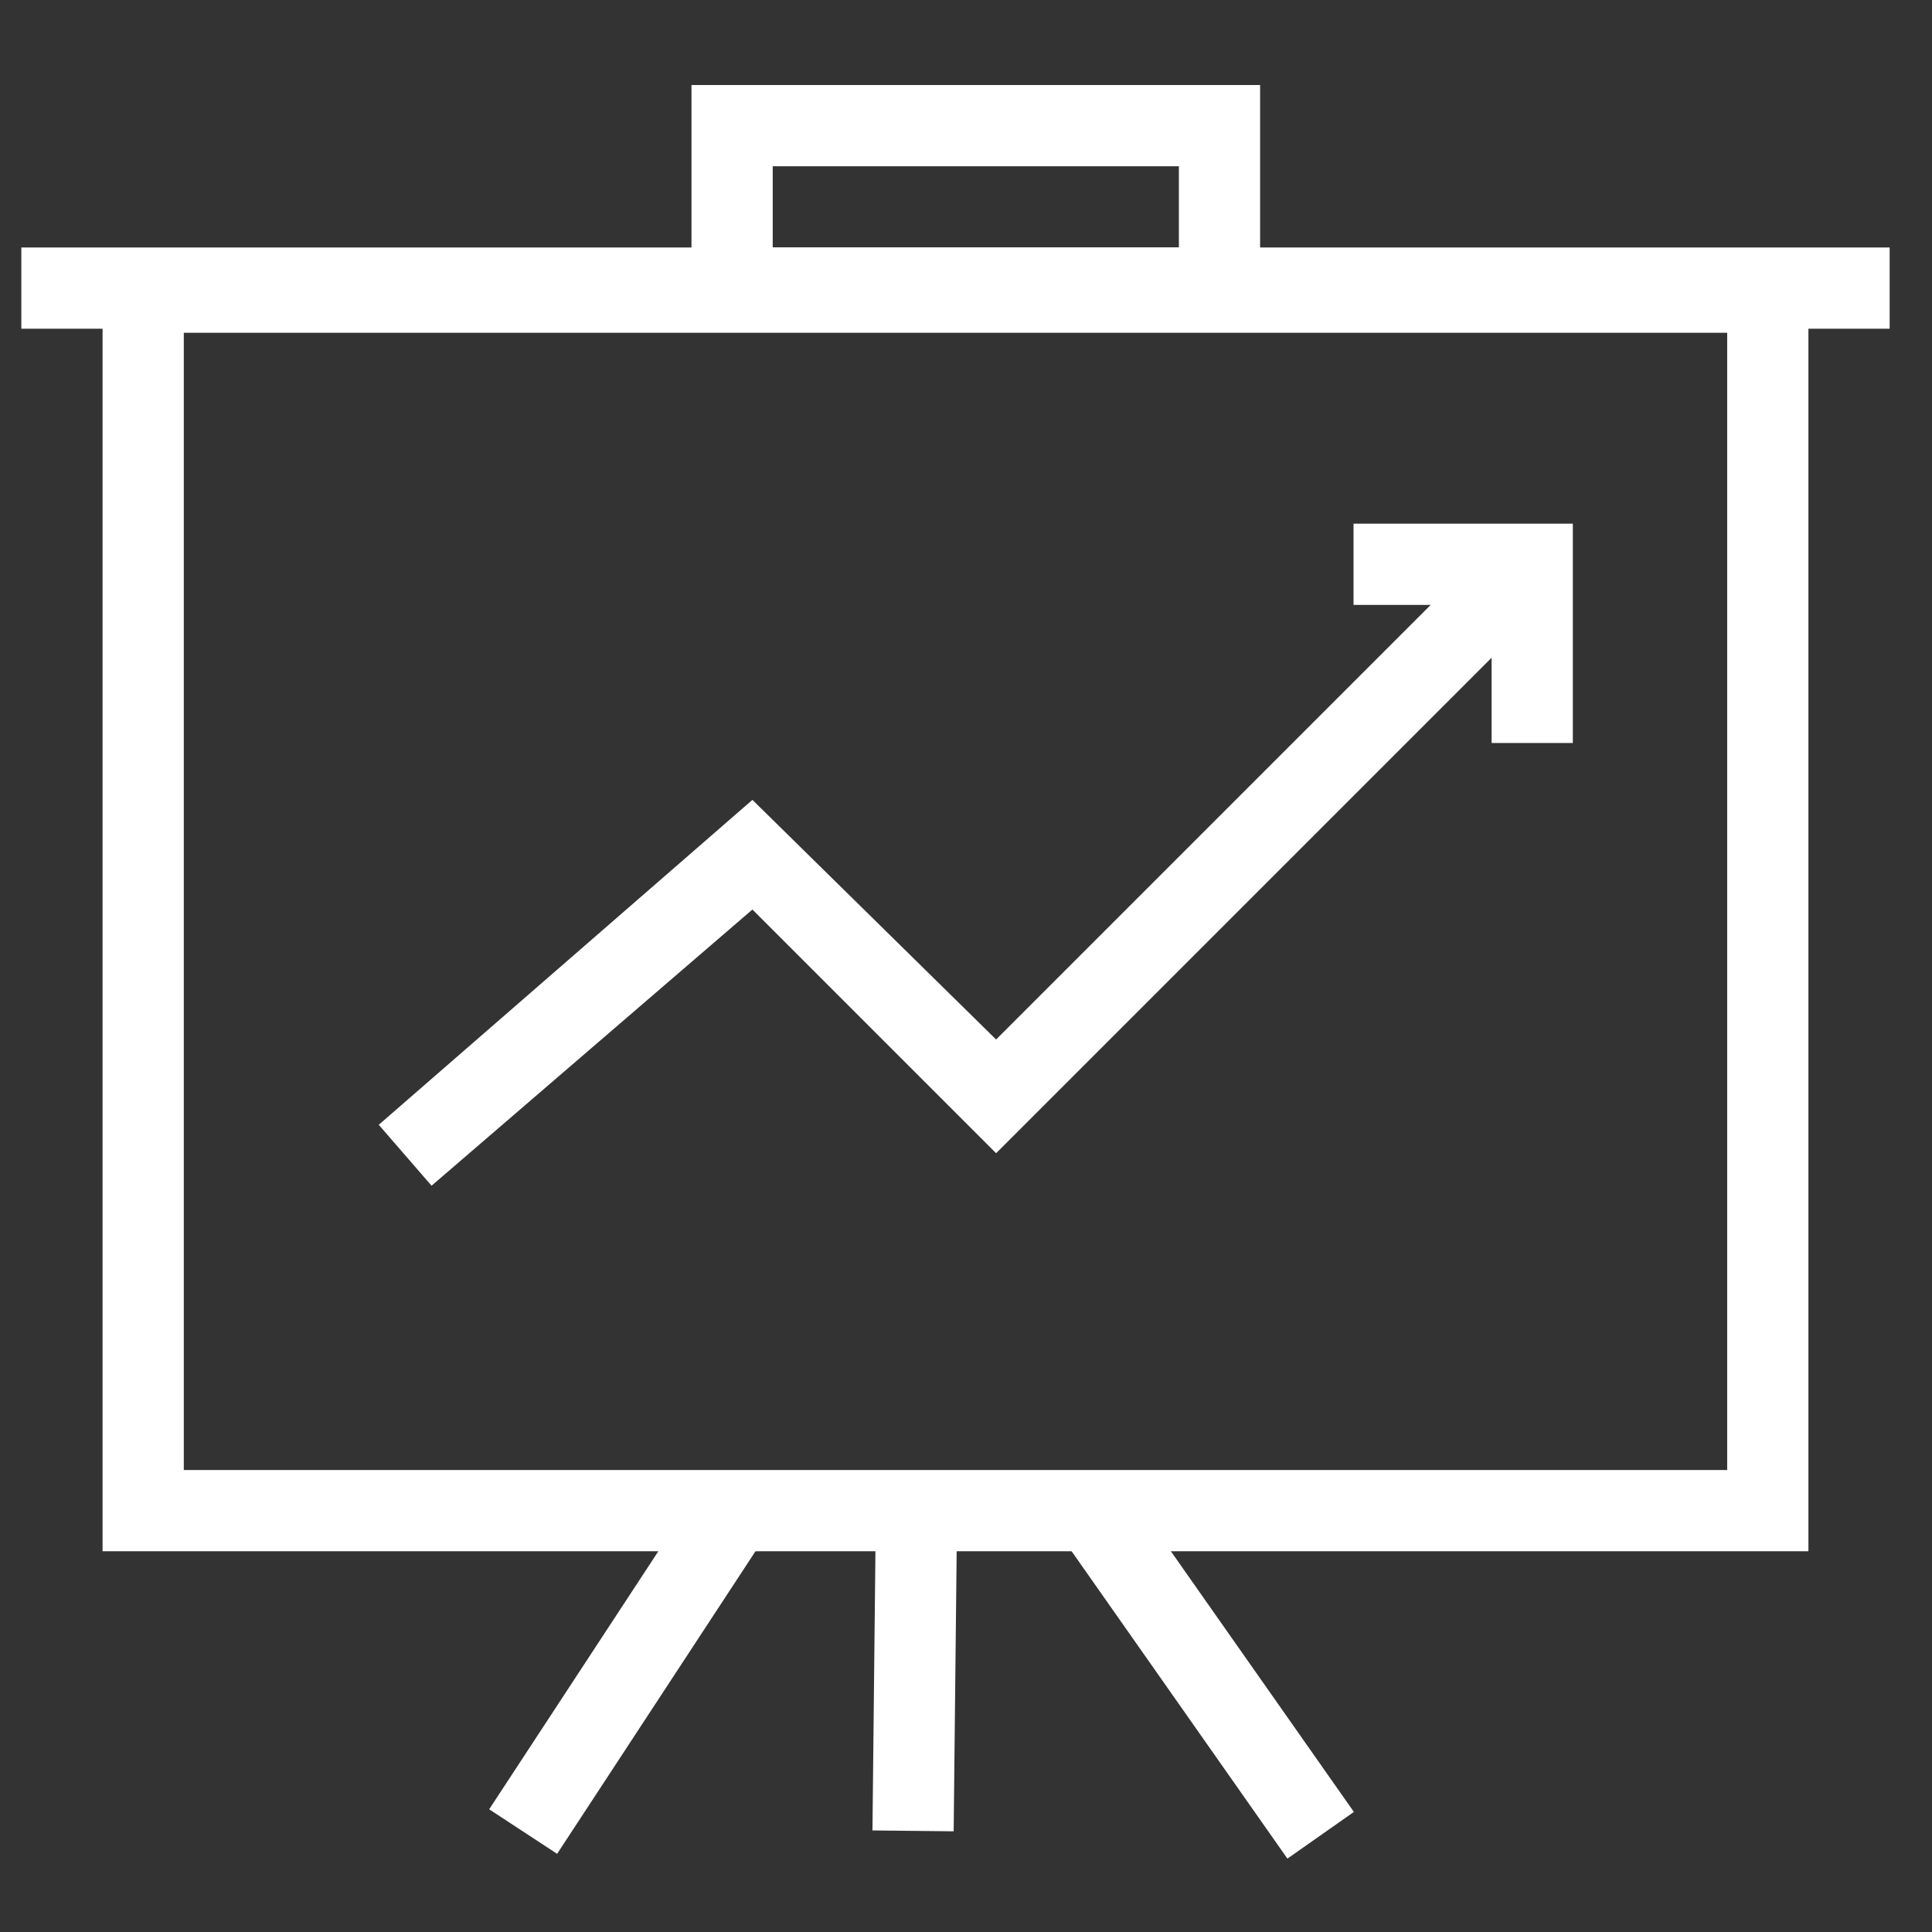 <svg width="91" height="91" viewBox="0 0 91 91" fill="none" xmlns="http://www.w3.org/2000/svg">
<rect x="0" y="0" width="91" height="91" fill="#333333" stroke="none"/>
<path d="M4.831 11.848V73.066H85.179V11.848H4.831ZM81.353 69.24H8.657V15.674H81.353V69.24Z" fill="white"/>
<path d="M89.005 11.657H1.005V15.483H89.005V11.657Z" fill="white"/>
<path d="M32.57 4.005V15.483H59.353V4.005H32.57ZM55.527 11.657H36.396V7.831H55.527V11.657Z" fill="white"/>
<path d="M32.481 70.821L23.041 85.22L26.241 87.318L35.681 72.919L32.481 70.821Z" fill="white"/>
<path d="M53.218 70.315L50.087 72.514L60.639 87.543L63.77 85.345L53.218 70.315Z" fill="white"/>
<path d="M41.253 71.296L41.094 86.216L44.919 86.257L45.079 71.337L41.253 71.296Z" fill="white"/>
<path d="M68.727 27.153L46.918 48.962L35.44 37.675L17.84 52.979L20.327 55.849L35.44 42.84L46.918 54.318L72.17 29.066L68.727 27.153Z" fill="white"/>
<path d="M63.753 24.666V28.492H70.257V34.996H74.083V24.666H63.753Z" fill="white"/>
</svg>

